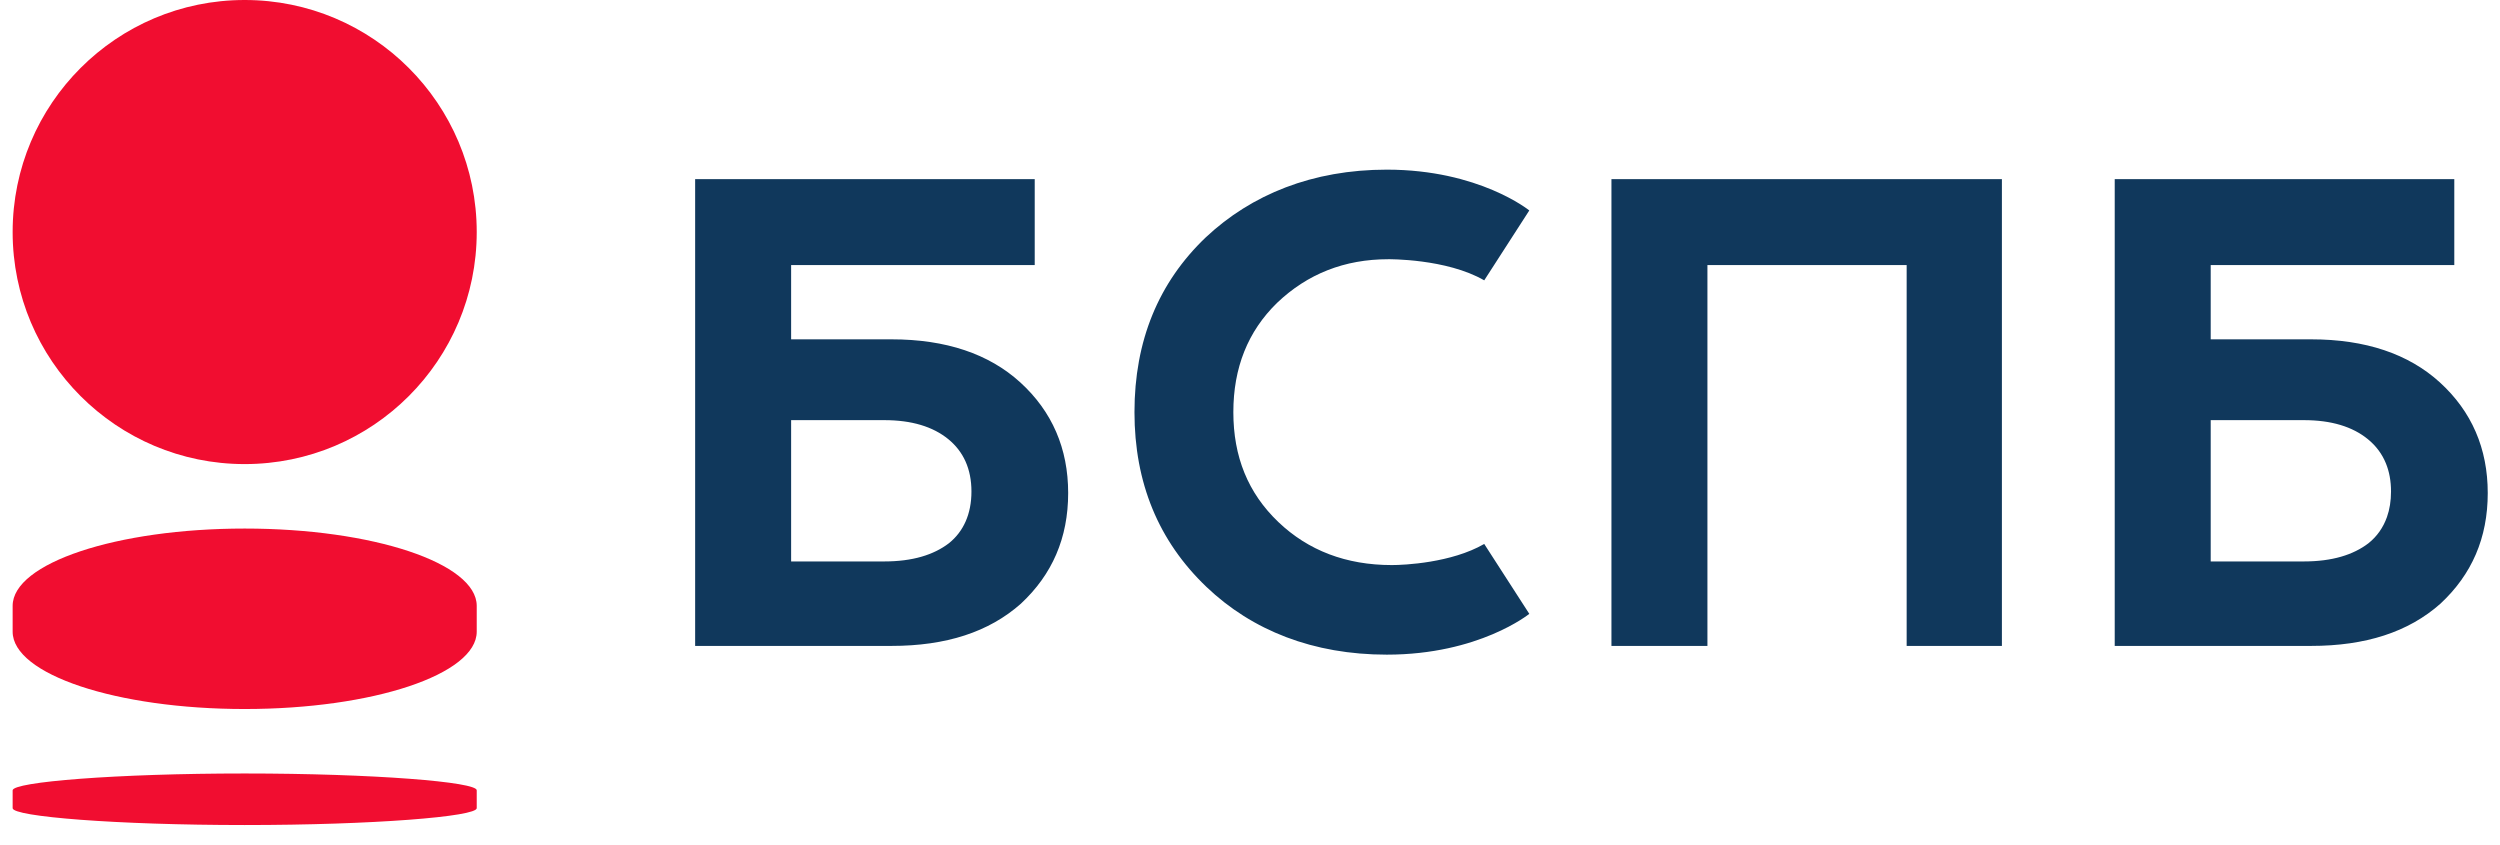 <?xml version="1.0" encoding="UTF-8"?> <svg xmlns="http://www.w3.org/2000/svg" width="71" height="24" viewBox="0 0 71 24" fill="none"><path fill-rule="evenodd" clip-rule="evenodd" d="M13.539 6.59C13.539 10.23 10.589 13.18 6.949 13.18C3.31 13.18 0.359 10.23 0.359 6.59C0.359 2.95 3.31 0 6.949 0C10.589 0 13.539 2.95 13.539 6.59ZM6.949 21.967C3.307 21.967 0.359 22.206 0.359 22.446V22.952C0.359 23.192 3.307 23.431 6.949 23.431C10.592 23.431 13.539 23.192 13.539 22.952V22.446C13.56 22.206 10.592 21.967 6.949 21.967ZM0.359 17.207V17.939C0.359 19.153 3.31 20.136 6.949 20.136C10.589 20.136 13.539 19.153 13.539 17.939V17.207C13.539 15.994 10.589 15.011 6.949 15.011C3.31 15.011 0.359 15.994 0.359 17.207Z" fill="#F10D30"></path><path fill-rule="evenodd" clip-rule="evenodd" d="M39.529 16.048C38.228 16.048 37.154 15.634 36.308 14.828C35.44 14.001 35.027 12.966 35.027 11.705C35.027 10.444 35.44 9.41 36.267 8.603C37.133 7.776 38.187 7.362 39.426 7.362C39.426 7.362 41.078 7.341 42.152 7.962L43.432 5.977C43.432 5.977 42.007 4.818 39.385 4.818C37.278 4.818 35.544 5.521 34.243 6.742C32.9 8.024 32.219 9.679 32.219 11.705C32.219 13.711 32.9 15.366 34.263 16.668C35.564 17.909 37.299 18.592 39.385 18.592C42.007 18.592 43.432 17.433 43.432 17.433L42.152 15.448C41.222 15.986 39.88 16.048 39.529 16.048ZM48.491 18.344H45.765V5.087H56.854V18.344H54.149V7.528H48.491V18.344ZM28.973 10.857C28.085 10.05 26.867 9.637 25.318 9.637H22.468V7.528H29.386V5.087H19.742V18.344H25.318C26.867 18.344 28.085 17.951 28.994 17.144C29.881 16.317 30.336 15.283 30.336 14.001C30.336 12.739 29.881 11.684 28.973 10.857ZM26.949 15.428C26.516 15.759 25.917 15.945 25.111 15.945H22.468V11.932H25.111C25.896 11.932 26.495 12.118 26.929 12.47C27.362 12.822 27.589 13.318 27.589 13.959C27.589 14.6 27.362 15.097 26.949 15.428ZM69.289 10.857C68.401 10.05 67.182 9.637 65.634 9.637H62.784V7.528H69.702V5.087H60.058V18.344H65.634C67.182 18.344 68.401 17.951 69.309 17.144C70.197 16.317 70.652 15.283 70.652 14.001C70.652 12.739 70.197 11.684 69.289 10.857ZM67.265 15.428C66.832 15.759 66.233 15.945 65.427 15.945H62.784V11.932H65.427C66.212 11.932 66.811 12.118 67.244 12.47C67.476 12.658 67.649 12.888 67.759 13.158C67.856 13.394 67.905 13.661 67.905 13.959C67.905 14.226 67.866 14.468 67.79 14.683C67.683 14.985 67.506 15.235 67.265 15.428Z" fill="#10385C"></path></svg> 